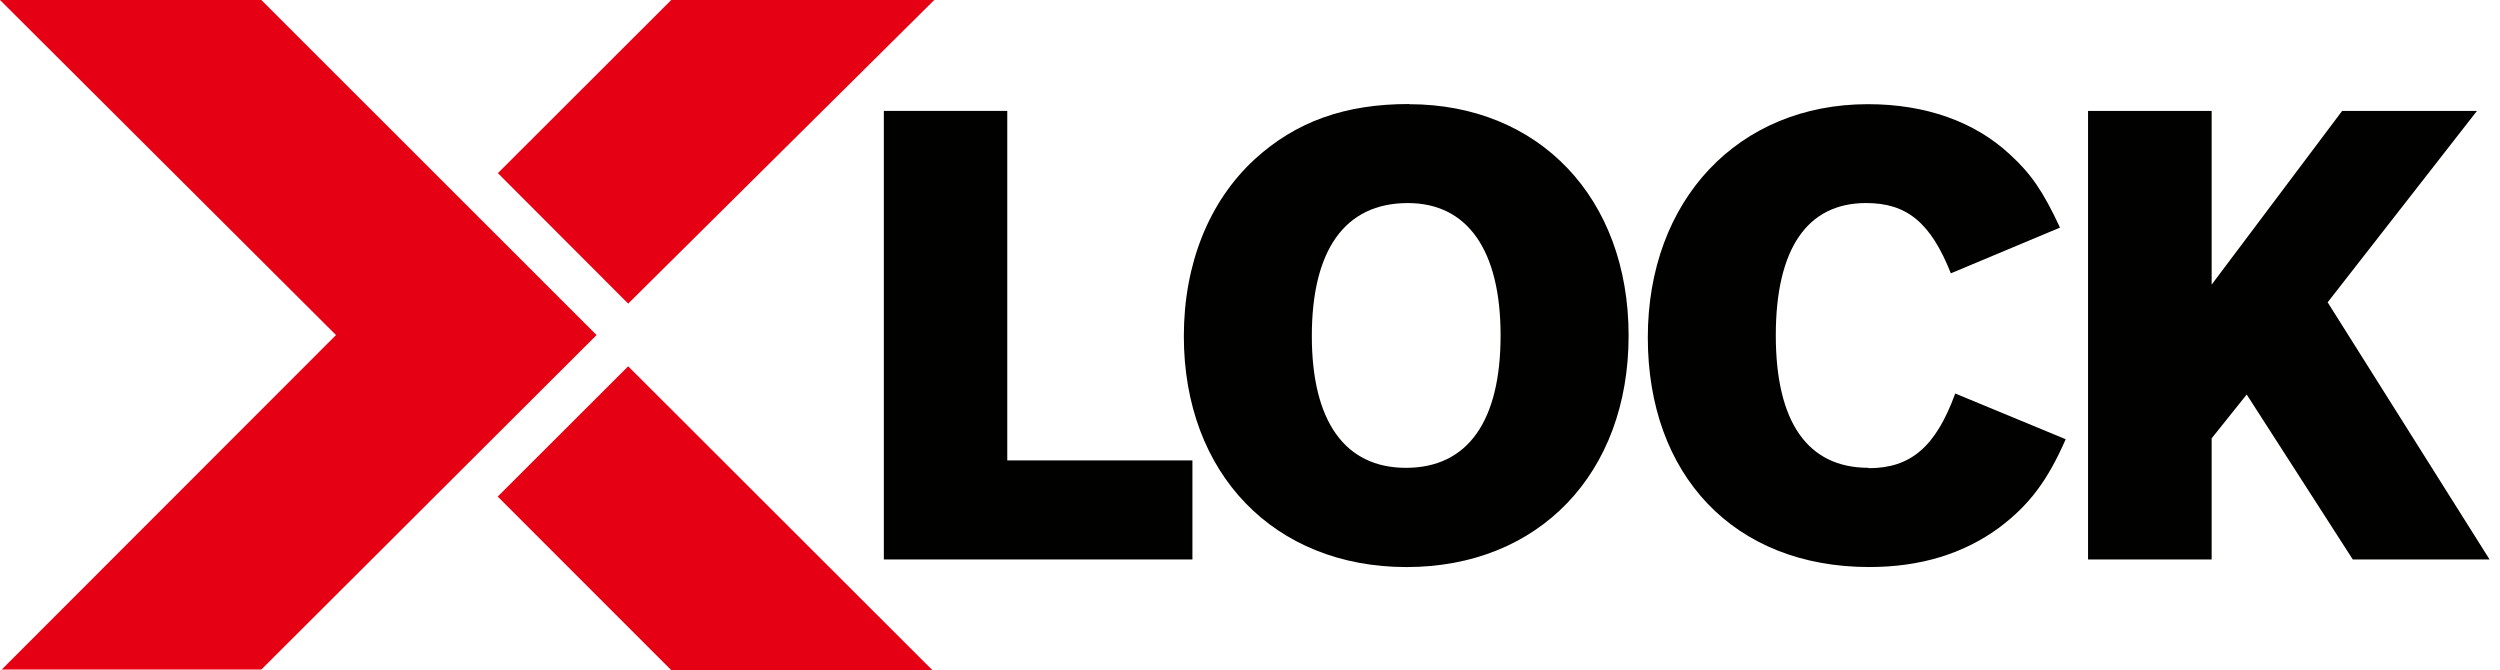 <svg xmlns="http://www.w3.org/2000/svg" width="97" height="26" viewBox="0 0 97 26" fill="none"><path d="M39.082 4.303H34.293V21.707H46.266V17.864H39.082V4.303Z" fill="#010100"></path><path d="M54.668 4.036C52.185 4.036 50.286 4.716 48.682 6.179C46.908 7.813 45.933 10.244 45.933 13.045C45.933 18.374 49.436 22.002 54.572 22.002C59.709 22.002 63.19 18.374 63.19 13.023C63.19 7.672 59.709 4.043 54.668 4.043M54.55 18.152C52.185 18.152 50.899 16.349 50.899 13.038C50.899 9.727 52.163 7.879 54.624 7.879C56.937 7.879 58.223 9.705 58.223 13.015C58.223 16.326 56.959 18.152 54.55 18.152Z" fill="#010100"></path><path d="M72.5 18.151C70.135 18.151 68.901 16.377 68.901 13.014C68.901 9.651 70.12 7.878 72.404 7.878C73.986 7.878 74.909 8.632 75.693 10.605L79.928 8.831C79.27 7.42 78.804 6.74 77.977 5.986C76.617 4.722 74.717 4.042 72.478 4.042C67.438 4.042 63.935 7.767 63.935 13.095C63.935 18.424 67.268 22.001 72.53 22.001C74.503 22.001 76.181 21.491 77.57 20.471C78.738 19.592 79.447 18.646 80.149 17.042L75.863 15.268C75.109 17.338 74.133 18.165 72.508 18.165" fill="#010100"></path><path d="M90.313 11.73L96.107 4.303H90.875L85.812 11.043V4.303H81.016V21.707H85.812V17.007L87.172 15.307L91.288 21.707H96.595L90.313 11.73Z" fill="#010100"></path><path d="M36.25 0H26.044L19.318 6.718L24.373 11.78L36.25 0Z" fill="#E60013"></path><path d="M19.311 19.267L26.043 26H36.176L24.373 14.212L19.311 19.267Z" fill="#E60013"></path><path d="M10.14 0H0L13.037 13L0.067 25.978H10.14L23.147 13L10.14 0Z" fill="#E60013"></path></svg>